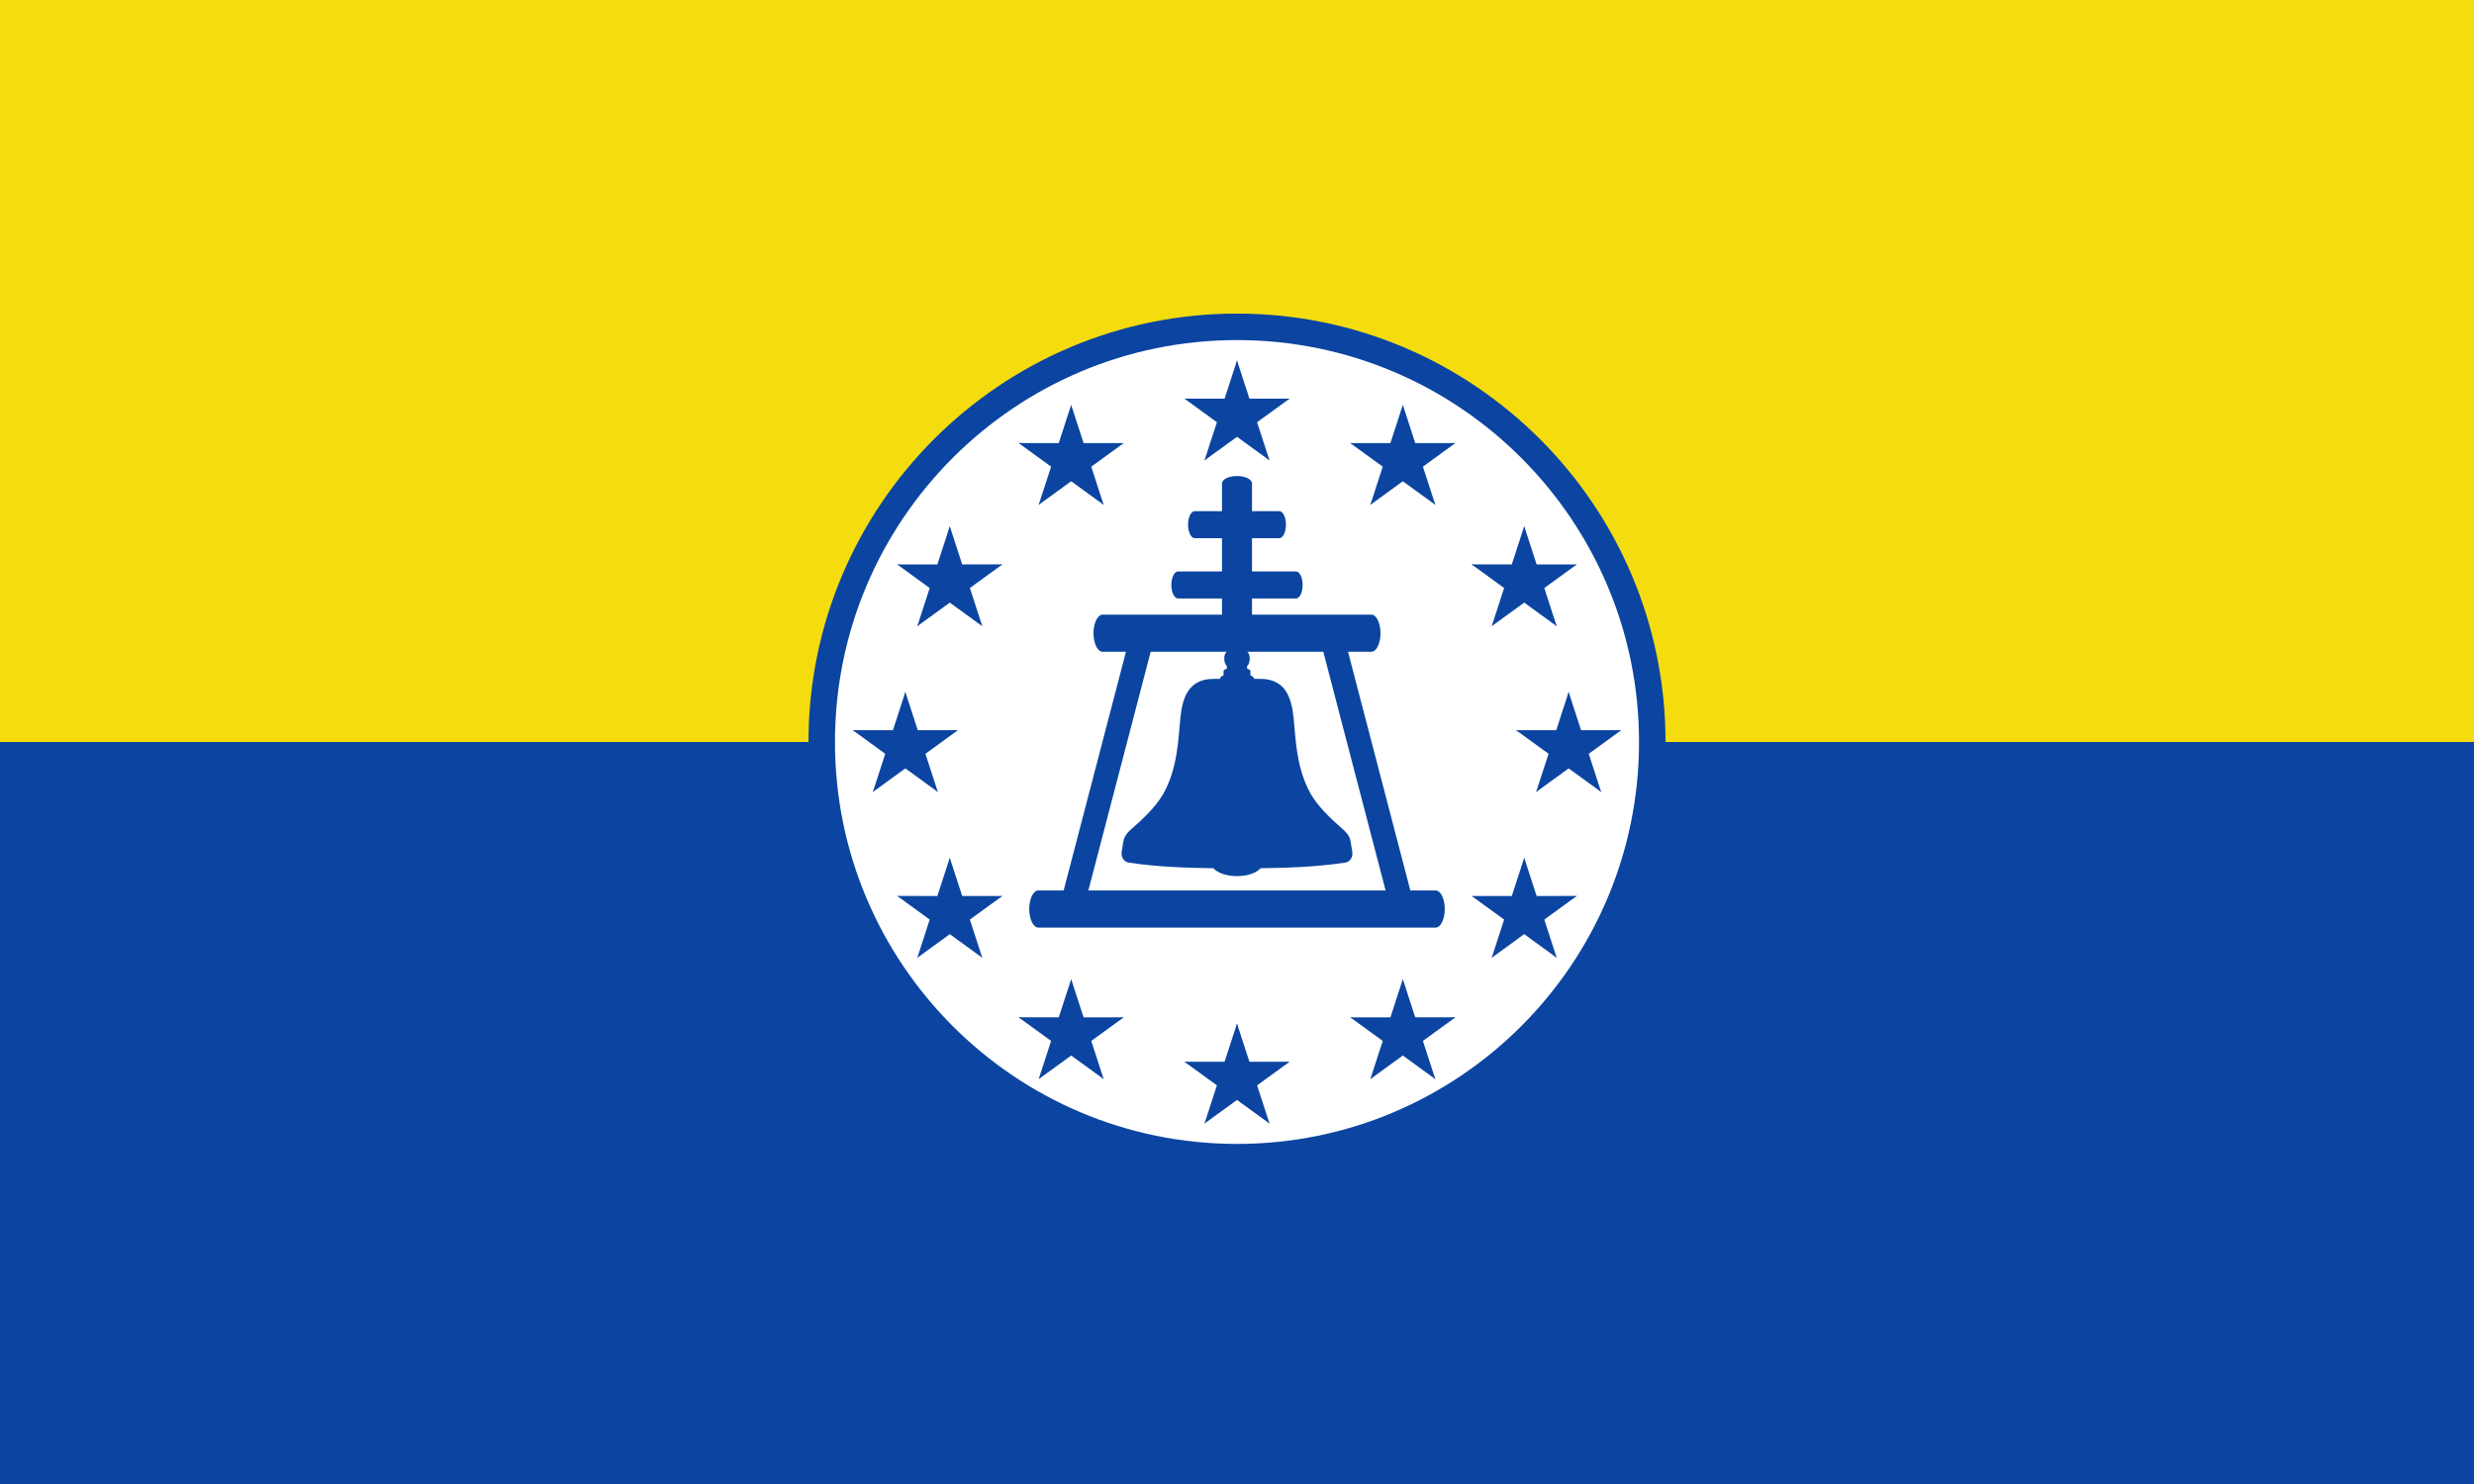 <?xml version="1.0" encoding="UTF-8" standalone="no"?>
<!-- Created with Inkscape (http://www.inkscape.org/) -->

<svg
   xmlns:dc="http://purl.org/dc/elements/1.1/"
   xmlns:cc="http://creativecommons.org/ns#"
   xmlns:rdf="http://www.w3.org/1999/02/22-rdf-syntax-ns#"
   xmlns:svg="http://www.w3.org/2000/svg"
   xmlns="http://www.w3.org/2000/svg"
   xmlns:xlink="http://www.w3.org/1999/xlink"
   xmlns:sodipodi="http://sodipodi.sourceforge.net/DTD/sodipodi-0.dtd"
   xmlns:inkscape="http://www.inkscape.org/namespaces/inkscape"
   width="225.778mm"
   height="135.467mm"
   viewBox="0 0 800 480"
   id="svg2"
   version="1.1"
   inkscape:version="0.91 r13725"
   sodipodi:docname="Flag of Inland Empire.svg">
  <defs
     id="defs4">
    <inkscape:perspective
       id="perspective10"
       inkscape:persp3d-origin="372.04723 : 350.78736 : 1"
       inkscape:vp_z="744.09446 : 526.18104 : 1"
       inkscape:vp_y="0 : 999.99991 : 0"
       inkscape:vp_x="0 : 526.18104 : 1"
       sodipodi:type="inkscape:persp3d" />
    <inkscape:perspective
       sodipodi:type="inkscape:persp3d"
       inkscape:vp_x="0 : 526.18104 : 1"
       inkscape:vp_y="0 : 999.99991 : 0"
       inkscape:vp_z="744.09446 : 526.18104 : 1"
       inkscape:persp3d-origin="372.04723 : 350.78736 : 1"
       id="perspective3629" />
    <inkscape:perspective
       sodipodi:type="inkscape:persp3d"
       inkscape:vp_x="0 : 526.18104 : 1"
       inkscape:vp_y="0 : 999.99991 : 0"
       inkscape:vp_z="744.09446 : 526.18104 : 1"
       inkscape:persp3d-origin="372.04723 : 350.78736 : 1"
       id="perspective3696" />
    <g
       id="s">
      <g
         id="c">
        <path
           transform="matrix(0.951,0.309,-0.309,0.951,0,-1)"
           d="M 0,0 0,1 0.5,1 Z"
           id="t"
           inkscape:connector-curvature="0" />
        <use
           id="use6265"
           transform="scale(-1,1)"
           xlink:href="#t"
           x="0"
           y="0"
           width="100%"
           height="100%" />
      </g>
      <g
         id="a">
        <use
           id="use6268"
           transform="matrix(0.309,0.951,-0.951,0.309,0,0)"
           xlink:href="#c"
           x="0"
           y="0"
           width="100%"
           height="100%" />
        <use
           id="use6270"
           transform="matrix(-0.809,0.588,-0.588,-0.809,0,0)"
           xlink:href="#c"
           x="0"
           y="0"
           width="100%"
           height="100%" />
      </g>
      <use
         id="use6272"
         transform="scale(-1,1)"
         xlink:href="#a"
         x="0"
         y="0"
         width="100%"
         height="100%" />
    </g>
  </defs>
  <sodipodi:namedview
     id="base"
     pagecolor="#ffffff"
     bordercolor="#666666"
     borderopacity="1.0"
     inkscape:pageopacity="0.0"
     inkscape:pageshadow="2"
     inkscape:zoom="0.7"
     inkscape:cx="329.86363"
     inkscape:cy="207.67514"
     inkscape:document-units="px"
     inkscape:current-layer="g5330"
     showgrid="false"
     fit-margin-top="0"
     fit-margin-left="0"
     fit-margin-right="0"
     fit-margin-bottom="0"
     inkscape:window-width="1399"
     inkscape:window-height="855"
     inkscape:window-x="0"
     inkscape:window-y="1"
     inkscape:window-maximized="1"
     inkscape:snap-global="false" />
  <g
     inkscape:label="Layer 1"
     inkscape:groupmode="layer"
     id="layer1"
     transform="translate(457.266,-105.819)">
    <g
       transform="translate(-435.945,-436.361)"
       id="layer1-5"
       inkscape:label="Layer 1">
      <g
         transform="translate(66.034,-5.365)"
         id="g8048">
        <g
           id="layer1-96"
           inkscape:label="Layer 1"
           transform="translate(-87.355,547.545)">
          <rect
             y="0"
             x="0"
             height="480"
             width="800"
             id="rect5301"
             style="opacity:1;fill:#0b45a1;fill-opacity:1;fill-rule:nonzero;stroke:none;stroke-width:4.5;stroke-linecap:round;stroke-linejoin:round;stroke-miterlimit:4;stroke-dasharray:none;stroke-dashoffset:0;stroke-opacity:1" />
          <rect
             y="0"
             x="0"
             height="240"
             width="800"
             id="rect5307"
             style="opacity:1;fill:#f5dc0f;fill-opacity:1;fill-rule:nonzero;stroke:none;stroke-width:4.5;stroke-linecap:round;stroke-linejoin:round;stroke-miterlimit:4;stroke-dasharray:none;stroke-dashoffset:0;stroke-opacity:1" />
          <g
             id="g5330">
            <path
               inkscape:connector-curvature="0"
               id="path6353"
               d="m 538.571,240 c 0,76.491 -62.08,138.571 -138.571,138.571 -76.491,0 -138.571,-62.08 -138.571,-138.571 0,-76.491 62.08,-138.571 138.571,-138.571 76.491,0 138.571,62.08 138.571,138.571 z"
               style="fill:#0b45a1;fill-opacity:1;fill-rule:nonzero;stroke:none;stroke-width:4.5;stroke-linecap:round;stroke-linejoin:round;stroke-miterlimit:4;stroke-dashoffset:0;stroke-opacity:1" />
            <path
               style="fill:#ffffff;fill-opacity:1;fill-rule:nonzero;stroke:none;stroke-width:4.5;stroke-linecap:round;stroke-linejoin:round;stroke-miterlimit:4;stroke-dashoffset:0;stroke-opacity:1"
               d="m 530,240 c 0,71.76 -58.24,130 -130,130 -71.76,0 -130,-58.24 -130,-130 0,-71.76 58.24,-130 130,-130 71.76,0 130,58.24 130,130 z"
               id="path5292"
               inkscape:connector-curvature="0" />
            <path
               style="fill:#0b45a1;fill-opacity:1;fill-rule:nonzero;stroke:none;stroke-width:2;stroke-linecap:round;stroke-linejoin:round;stroke-miterlimit:4;stroke-dashoffset:0;stroke-opacity:1"
               d="m 400.003,153.97 c -2.678,0 -4.854,1.073 -4.854,2.392 l 0,8.967 -8.82,0 c -1.189,0 -2.154,1.959 -2.154,4.372 0,2.413 0.965,4.372 2.154,4.372 l 8.82,0 0,10.758 -14.22,0 c -1.189,0 -2.154,1.959 -2.154,4.372 0,2.413 0.965,4.372 2.154,4.372 l 14.22,0 0,5.225 -38.589,0 c -1.635,0 -2.966,2.698 -2.966,6.015 0,3.317 1.331,6.008 2.966,6.008 l 7.533,0 -20.144,77.192 -8.177,0 c -1.635,-10e-6 -2.959,2.691 -2.959,6.008 0,3.317 1.324,6.008 2.959,6.008 l 128.455,0 c 1.635,-10e-6 2.959,-2.691 2.959,-6.008 1e-5,-3.317 -1.324,-6.008 -2.959,-6.008 l -8.177,0 -20.144,-77.192 7.533,0 c 1.635,0 2.966,-2.691 2.966,-6.008 0,-3.317 -1.331,-6.015 -2.966,-6.015 l -38.589,0 0,-5.225 14.22,0 c 1.189,0 2.154,-1.959 2.154,-4.372 0,-2.413 -0.965,-4.372 -2.154,-4.372 l -14.22,0 0,-10.758 8.82,0 c 1.189,0 2.154,-1.959 2.154,-4.372 0,-2.413 -0.965,-4.372 -2.154,-4.372 l -8.82,0 0,-8.967 c 0,-1.32 -2.17,-2.392 -4.847,-2.392 z m -27.915,56.852 24.551,0 c -0.551,0.49 -0.755,1.307 -0.755,2.14 0,0.965 0.212,1.932 0.839,2.427 l 0,0.916 c -0.547,0.143 -1.077,0.319 -1.077,0.881 l 0,1.322 c -0.44,0.05 -0.86,0.274 -1.217,1.077 l -2.021,0 c -8.034,0 -10.057,6.025 -10.716,12.632 -0.723,7.257 -0.863,14.986 -4.714,23.019 -2.275,4.745 -6.372,8.708 -10.807,12.632 -1.062,0.94 -2.565,2.241 -2.882,4.155 l -0.574,3.462 c -0.308,1.86 0.899,3.317 2.238,3.518 8.814,1.326 17.956,1.714 27.405,1.819 1.297,1.501 4.235,2.553 7.645,2.553 3.41,0 6.341,-1.052 7.638,-2.553 9.449,-0.104 18.59,-0.492 27.405,-1.819 1.339,-0.201 2.546,-1.658 2.238,-3.518 l -0.574,-3.462 c -0.317,-1.913 -1.813,-3.215 -2.875,-4.155 -4.434,-3.925 -8.539,-7.888 -10.814,-12.632 -3.851,-8.033 -3.991,-15.762 -4.714,-23.019 -0.658,-6.607 -2.682,-12.632 -10.716,-12.632 l -2.021,0 c -0.357,-0.803 -0.777,-1.027 -1.217,-1.077 l 0,-1.322 c 0,-0.563 -0.53,-0.738 -1.077,-0.881 l 0,-0.916 c 0.628,-0.495 0.839,-1.462 0.839,-2.427 0,-0.833 -0.205,-1.65 -0.755,-2.14 l 24.551,0 20.144,77.192 -96.112,0 20.144,-77.192 z"
               id="path2435"
               inkscape:connector-curvature="0" />
          </g>
        </g>
      </g>
    </g>
    <g
       id="g6307"
       transform="translate(-446.688,-540.428)">
      <g
         id="g6276"
         transform="matrix(17.874,0,0,17.874,389.422,887.953)"
         style="fill:#0b45a1;fill-opacity:1">
        <use
           id="use6278"
           y="-6"
           xlink:href="#s"
           x="0"
           width="100%"
           height="100%"
           style="fill:#0b45a1;fill-opacity:1" />
        <use
           id="use6280"
           y="6"
           xlink:href="#s"
           x="0"
           width="100%"
           height="100%"
           style="fill:#0b45a1;fill-opacity:1" />
        <g
           id="l"
           style="fill:#0b45a1;fill-opacity:1">
          <use
             id="use6283"
             x="-6"
             xlink:href="#s"
             y="0"
             width="100%"
             height="100%"
             style="fill:#0b45a1;fill-opacity:1" />
          <use
             id="use6285"
             transform="matrix(-0.809,-0.588,0.588,-0.809,-3,-5.196)"
             xlink:href="#s"
             x="0"
             y="0"
             width="100%"
             height="100%"
             style="fill:#0b45a1;fill-opacity:1" />
          <use
             id="use6287"
             transform="matrix(-0.809,0.588,-0.588,-0.809,-5.196,-3)"
             xlink:href="#s"
             x="0"
             y="0"
             width="100%"
             height="100%"
             style="fill:#0b45a1;fill-opacity:1" />
          <use
             id="use6289"
             transform="matrix(0.309,0.951,-0.951,0.309,-5.196,3)"
             xlink:href="#s"
             x="0"
             y="0"
             width="100%"
             height="100%"
             style="fill:#0b45a1;fill-opacity:1" />
          <use
             id="use6291"
             transform="matrix(0.309,0.951,-0.951,0.309,-3,5.196)"
             xlink:href="#s"
             x="0"
             y="0"
             width="100%"
             height="100%"
             style="fill:#0b45a1;fill-opacity:1" />
        </g>
        <use
           id="use6293"
           transform="scale(-1,1)"
           xlink:href="#l"
           x="0"
           y="0"
           width="100%"
           height="100%"
           style="fill:#0b45a1;fill-opacity:1" />
      </g>
    </g>
  </g>
</svg>
